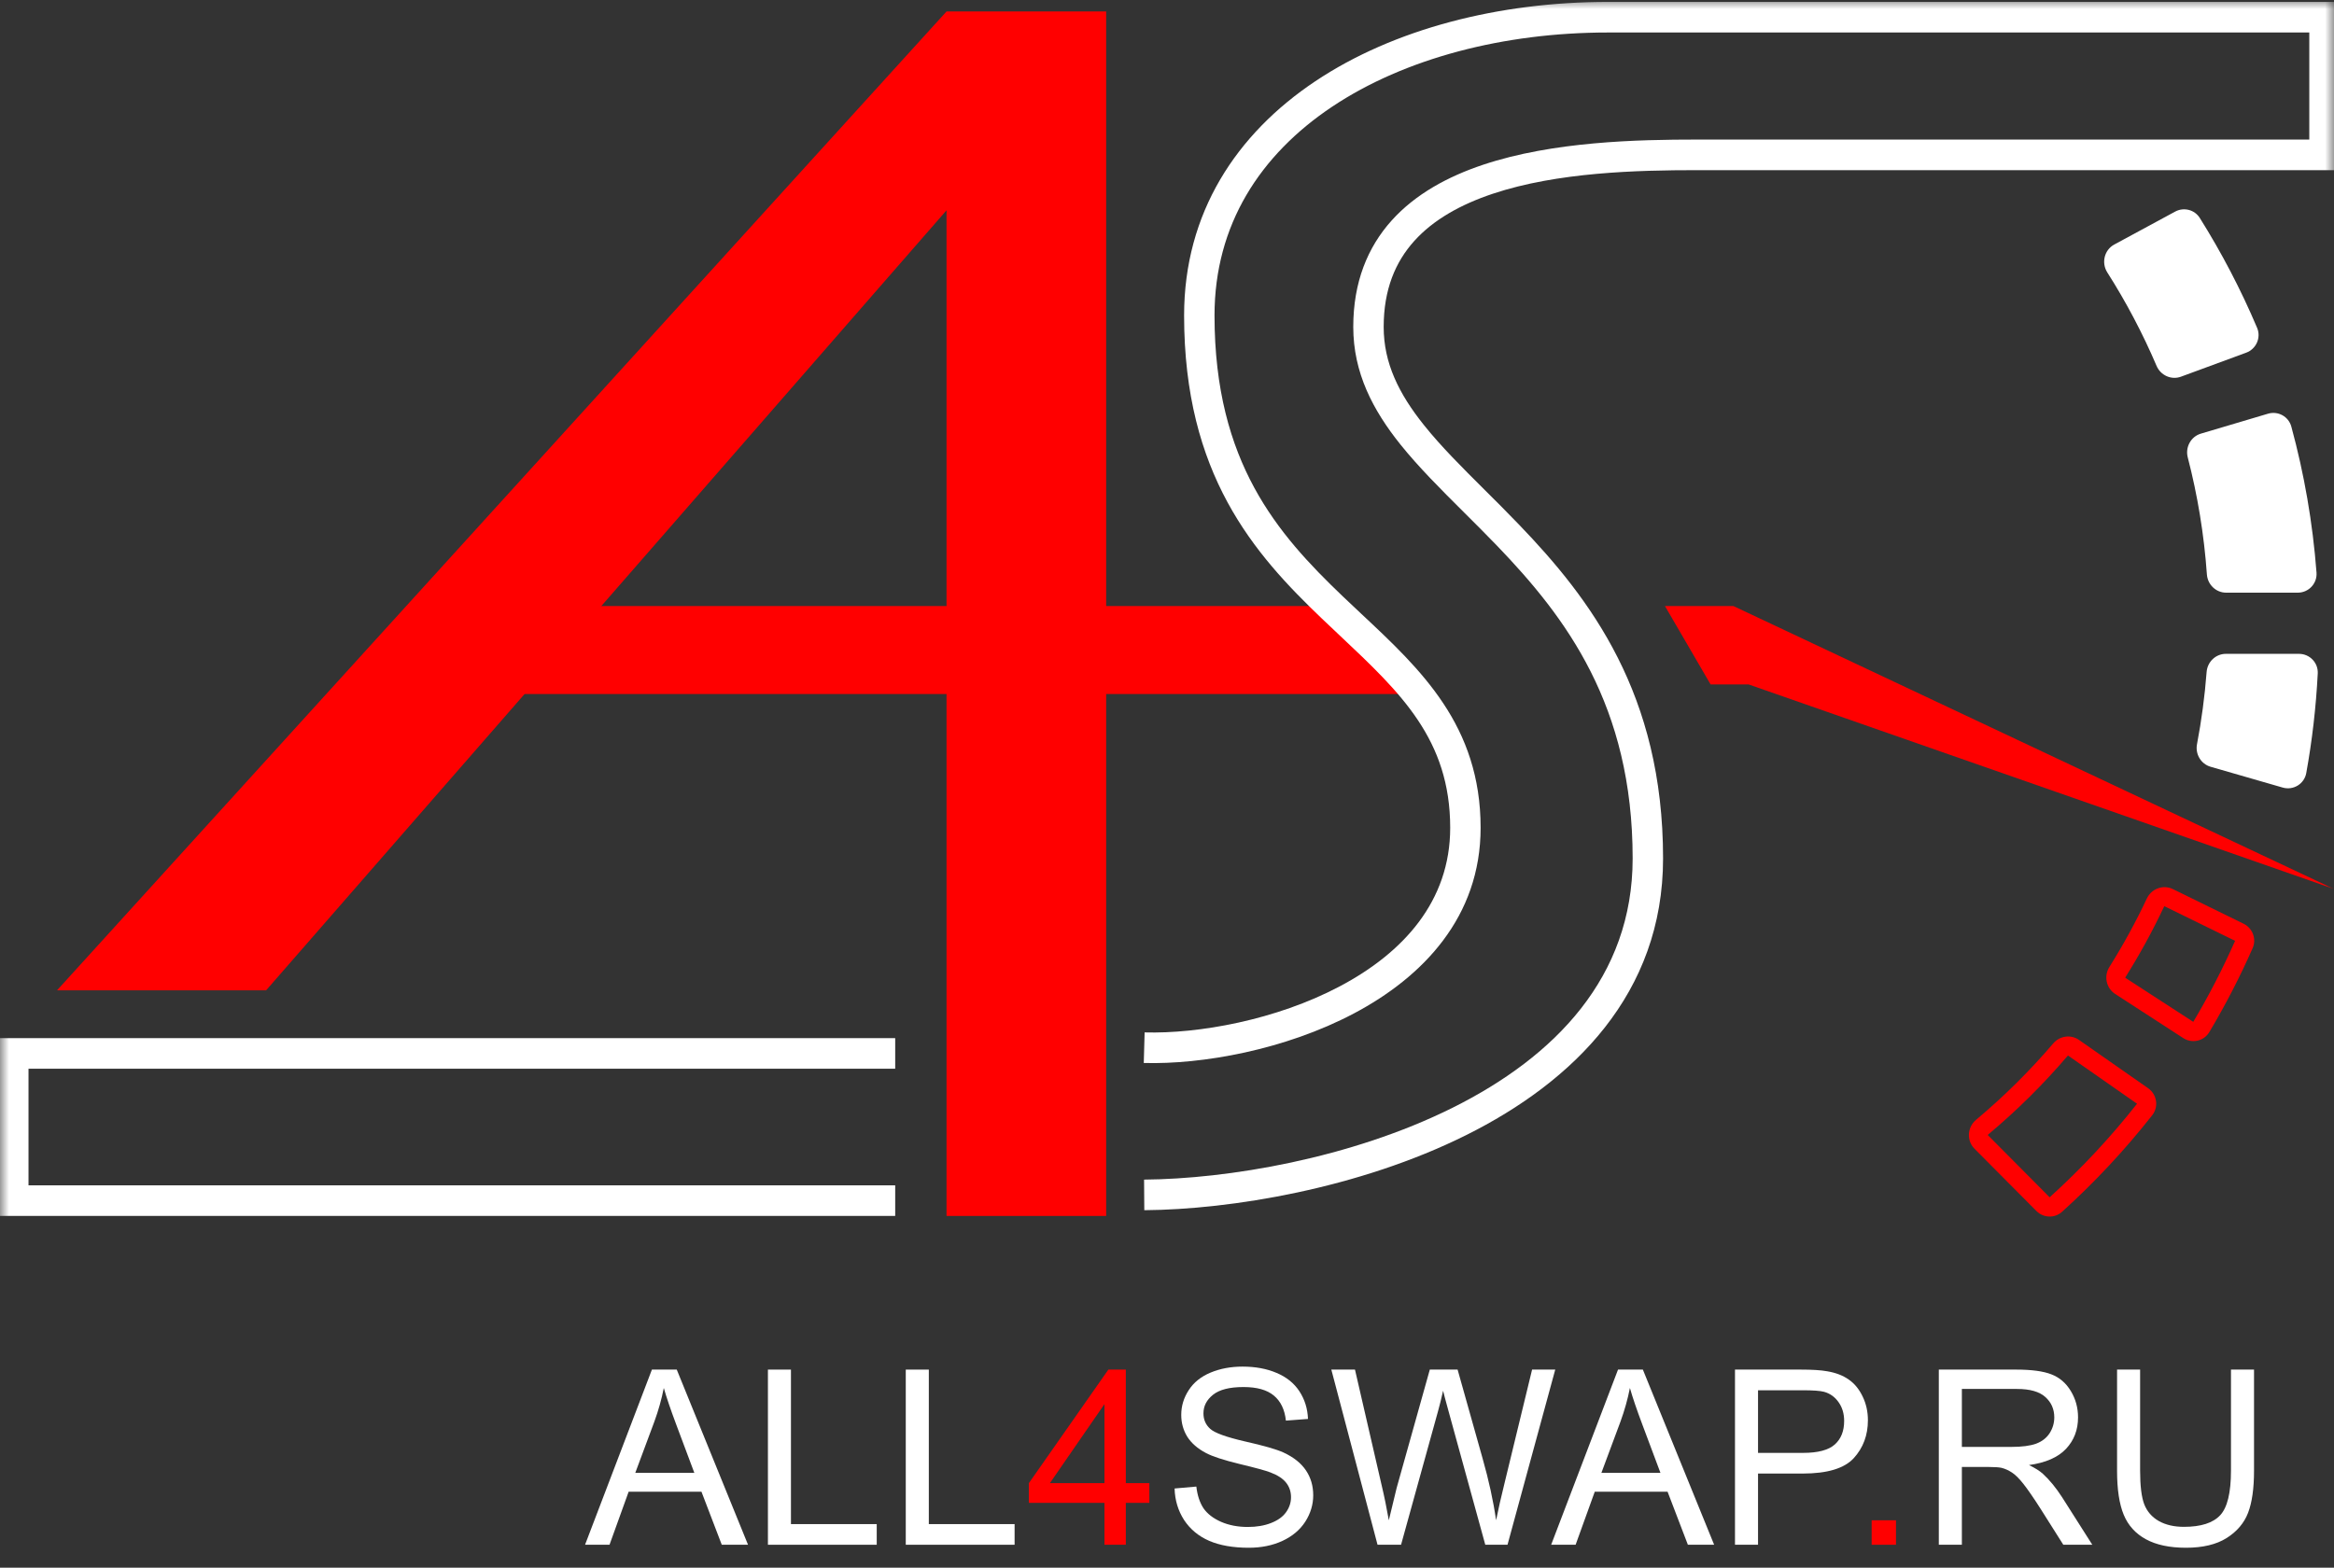 <svg width="128" height="86" viewBox="0 0 128 86" fill="none" xmlns="http://www.w3.org/2000/svg">
<rect x="0" y="0" width="128" height="86" fill="#333333" stroke="none"/>
<g style="mix-blend-mode:luminosity" clip-path="url(#clip0_474_1514)">
<mask id="mask0_474_1514" style="mask-type:luminance" maskUnits="userSpaceOnUse" x="0" y="0" width="128" height="86">
<path d="M128 0H0V86H128V0Z" fill="white"/>
</mask>
<g mask="url(#mask0_474_1514)">
<path fill-rule="evenodd" clip-rule="evenodd" d="M122.575 51.611L118.707 49.716L118.706 49.716C118.705 49.716 118.703 49.716 118.7 49.717C118.696 49.719 118.691 49.721 118.688 49.725C118.684 49.728 118.681 49.732 118.678 49.739C118.049 51.074 117.342 52.365 116.563 53.606C116.559 53.612 116.558 53.617 116.557 53.621C116.556 53.626 116.556 53.631 116.557 53.636C116.558 53.638 116.558 53.64 116.559 53.641L116.559 53.641L120.282 56.056C121.131 54.628 121.898 53.144 122.575 51.611ZM117.198 60.548L113.421 57.909L113.42 57.908C113.42 57.908 113.418 57.908 113.416 57.909C113.408 57.91 113.4 57.914 113.392 57.922C112.063 59.48 110.605 60.923 109.036 62.237C109.03 62.242 109.026 62.247 109.024 62.251C109.022 62.256 109.02 62.262 109.02 62.267C109.02 62.27 109.02 62.273 109.02 62.274L109.021 62.274L112.406 65.68C114.143 64.109 115.746 62.392 117.198 60.548ZM123.042 50.673C123.538 50.917 123.761 51.508 123.537 52.015C122.837 53.603 122.043 55.139 121.163 56.617C120.865 57.117 120.215 57.261 119.729 56.945L115.995 54.523C115.504 54.204 115.37 53.543 115.682 53.046C116.438 51.841 117.125 50.587 117.736 49.29C117.99 48.751 118.63 48.512 119.163 48.773L123.042 50.673ZM117.804 59.695C118.289 60.034 118.399 60.711 118.032 61.177C116.535 63.082 114.879 64.855 113.086 66.476C112.681 66.842 112.063 66.818 111.677 66.43L108.284 63.016C107.84 62.57 107.887 61.834 108.369 61.431C109.894 60.155 111.31 58.752 112.602 57.239C112.957 56.823 113.567 56.734 114.015 57.047L117.804 59.695Z" fill="#FF0000"/>
<path d="M115.567 14.944C115.233 14.418 115.402 13.711 115.948 13.415L119.288 11.608C119.762 11.352 120.353 11.5 120.641 11.958C121.84 13.869 122.892 15.882 123.782 17.981C124.012 18.523 123.735 19.144 123.184 19.347L119.61 20.663C119.079 20.859 118.492 20.592 118.269 20.07C117.505 18.281 116.6 16.567 115.567 14.944Z" fill="white"/>
<path d="M120.7 23.788C120.149 23.951 119.835 24.533 119.98 25.092C120.517 27.164 120.873 29.309 121.029 31.51C121.069 32.07 121.526 32.512 122.084 32.512H126.014C126.61 32.512 127.086 32.009 127.041 31.411C126.832 28.66 126.363 25.982 125.66 23.402C125.508 22.845 124.929 22.531 124.379 22.695L120.7 23.788Z" fill="white"/>
<path d="M127.109 36.944C127.139 36.355 126.667 35.868 126.081 35.868H122.069C121.513 35.868 121.057 36.307 121.014 36.865C120.911 38.207 120.734 39.528 120.487 40.824C120.383 41.368 120.701 41.909 121.231 42.062L125.186 43.203C125.768 43.371 126.371 43.006 126.479 42.407C126.802 40.622 127.014 38.799 127.109 36.944Z" fill="white"/>
<path d="M51.909 0.629L3.127 54.327H14.593L51.909 11.537V66.702H60.664V0.629H51.909Z" fill="#FF0000"/>
<path d="M72.13 33.246H29.081L25.433 38.071H77.133L72.13 33.246Z" fill="#FF0000"/>
<path d="M95.062 33.246H91.309L93.811 37.546H95.896L128 48.768L95.062 33.246Z" fill="#FF0000"/>
<path fill-rule="evenodd" clip-rule="evenodd" d="M72.138 4.453C76.449 1.575 82.223 0.105 88.182 0.105H128.313V7.866H126.645V1.783H88.182C82.468 1.783 77.036 3.197 73.06 5.851C69.106 8.491 66.606 12.338 66.606 17.305C66.606 21.368 67.487 24.362 68.784 26.751C70.088 29.153 71.834 30.988 73.643 32.717C73.981 33.04 74.324 33.361 74.666 33.682C77.926 36.735 81.199 39.8 81.199 45.412C81.199 50.304 78.032 53.594 74.251 55.594C70.477 57.59 65.928 58.403 62.726 58.312L62.773 56.635C65.72 56.718 69.98 55.958 73.475 54.108C76.964 52.263 79.531 49.435 79.531 45.412C79.531 40.563 76.805 37.997 73.503 34.888C73.172 34.576 72.835 34.259 72.494 33.933C70.654 32.175 68.753 30.194 67.32 27.556C65.881 24.905 64.938 21.632 64.938 17.305C64.938 11.678 67.806 7.346 72.138 4.453Z" fill="white"/>
<path fill-rule="evenodd" clip-rule="evenodd" d="M-0.104 56.949H49.094V58.627H1.563V65.024H49.094V66.702H-0.104V56.949Z" fill="white"/>
<path fill-rule="evenodd" clip-rule="evenodd" d="M77.561 13.218C76.529 14.363 75.883 15.877 75.883 17.934C75.883 19.922 76.718 21.602 78.093 23.321C79.032 24.495 80.162 25.619 81.397 26.849C82.012 27.461 82.653 28.099 83.309 28.783C87.212 32.842 91.205 38.075 91.205 47.09C91.205 54.508 86.295 59.333 80.409 62.268C74.526 65.201 67.49 66.352 62.755 66.388L62.743 64.71C67.285 64.676 74.06 63.561 79.669 60.764C85.275 57.969 89.537 53.601 89.537 47.09C89.537 38.695 85.87 33.86 82.111 29.949C81.518 29.332 80.911 28.728 80.311 28.131C79.034 26.859 77.791 25.62 76.793 24.373C75.295 22.499 74.215 20.456 74.215 17.934C74.215 15.482 75.001 13.561 76.325 12.091C77.632 10.639 79.415 9.679 81.34 9.036C85.171 7.756 89.806 7.656 93.081 7.656H128V9.334H93.081C89.79 9.334 85.409 9.444 81.865 10.629C80.103 11.218 78.609 12.054 77.561 13.218Z" fill="white"/>
<path d="M122.35 75.132H123.614V80.684C123.614 81.65 123.506 82.417 123.289 82.985C123.071 83.553 122.678 84.016 122.109 84.374C121.545 84.728 120.802 84.905 119.881 84.905C118.987 84.905 118.255 84.75 117.686 84.44C117.117 84.13 116.711 83.682 116.468 83.096C116.224 82.506 116.103 81.702 116.103 80.684V75.132H117.367V80.677C117.367 81.512 117.443 82.128 117.595 82.526C117.751 82.919 118.016 83.223 118.389 83.437C118.767 83.651 119.228 83.758 119.771 83.758C120.7 83.758 121.362 83.546 121.758 83.122C122.153 82.698 122.35 81.883 122.35 80.677V75.132Z" fill="white"/>
<path d="M106.328 84.741V75.132H110.562C111.413 75.132 112.061 75.219 112.504 75.394C112.947 75.565 113.301 75.868 113.565 76.305C113.83 76.742 113.963 77.225 113.963 77.754C113.963 78.436 113.744 79.01 113.305 79.478C112.866 79.945 112.189 80.243 111.272 80.369C111.607 80.531 111.861 80.691 112.034 80.848C112.404 81.189 112.753 81.615 113.083 82.126L114.745 84.741H113.155L111.891 82.742C111.522 82.165 111.218 81.724 110.979 81.418C110.74 81.112 110.525 80.898 110.334 80.776C110.147 80.653 109.956 80.568 109.761 80.52C109.618 80.49 109.383 80.474 109.057 80.474H107.592V84.741H106.328ZM107.592 79.373H110.308C110.886 79.373 111.338 79.314 111.663 79.196C111.989 79.074 112.236 78.881 112.406 78.619C112.575 78.353 112.66 78.064 112.66 77.754C112.66 77.299 112.495 76.926 112.165 76.633C111.839 76.34 111.322 76.194 110.614 76.194H107.592V79.373Z" fill="white"/>
<path d="M102.644 84.741V83.398H103.979V84.741H102.644Z" fill="#FF0000"/>
<path d="M95.149 84.741V75.132H98.752C99.386 75.132 99.87 75.162 100.204 75.224C100.673 75.302 101.067 75.453 101.384 75.676C101.701 75.894 101.955 76.203 102.146 76.6C102.341 76.998 102.439 77.435 102.439 77.911C102.439 78.728 102.181 79.421 101.664 79.989C101.147 80.553 100.213 80.835 98.862 80.835H96.413V84.741H95.149ZM96.413 79.701H98.882C99.698 79.701 100.278 79.548 100.621 79.242C100.964 78.936 101.136 78.506 101.136 77.951C101.136 77.549 101.034 77.206 100.83 76.921C100.63 76.633 100.365 76.443 100.035 76.351C99.822 76.294 99.429 76.266 98.856 76.266H96.413V79.701Z" fill="white"/>
<path d="M85.068 84.741L88.735 75.132H90.097L94.006 84.741H92.566L91.452 81.831H87.459L86.409 84.741H85.068ZM87.823 80.796H91.061L90.064 78.134C89.76 77.326 89.534 76.661 89.387 76.141C89.265 76.758 89.094 77.369 88.872 77.977L87.823 80.796Z" fill="white"/>
<path d="M75.546 84.741L73.012 75.132H74.309L75.761 81.431C75.918 82.091 76.052 82.747 76.165 83.398C76.409 82.371 76.552 81.779 76.595 81.621L78.413 75.132H79.937L81.305 79.996C81.648 81.202 81.896 82.336 82.048 83.398C82.17 82.79 82.328 82.093 82.524 81.307L84.022 75.132H85.292L82.674 84.741H81.455L79.442 77.42C79.273 76.808 79.173 76.432 79.142 76.292C79.043 76.734 78.949 77.109 78.862 77.42L76.836 84.741H75.546Z" fill="white"/>
<path d="M64.416 81.654L65.609 81.549C65.665 82.03 65.795 82.425 65.999 82.736C66.208 83.041 66.529 83.29 66.964 83.483C67.398 83.671 67.886 83.765 68.43 83.765C68.912 83.765 69.337 83.693 69.706 83.548C70.075 83.404 70.349 83.208 70.527 82.959C70.71 82.705 70.801 82.43 70.801 82.132C70.801 81.831 70.714 81.569 70.54 81.346C70.366 81.119 70.08 80.929 69.68 80.776C69.424 80.675 68.857 80.52 67.98 80.31C67.103 80.096 66.488 79.895 66.136 79.707C65.68 79.467 65.339 79.17 65.113 78.816C64.892 78.457 64.781 78.058 64.781 77.616C64.781 77.131 64.918 76.679 65.192 76.259C65.465 75.836 65.865 75.514 66.39 75.296C66.916 75.077 67.5 74.968 68.143 74.968C68.851 74.968 69.474 75.084 70.012 75.315C70.555 75.543 70.972 75.879 71.263 76.325C71.554 76.771 71.711 77.275 71.732 77.839L70.521 77.931C70.455 77.323 70.234 76.865 69.856 76.554C69.483 76.244 68.929 76.089 68.195 76.089C67.43 76.089 66.873 76.231 66.521 76.515C66.173 76.795 65.999 77.133 65.999 77.531C65.999 77.876 66.123 78.16 66.371 78.383C66.614 78.606 67.248 78.835 68.273 79.072C69.302 79.303 70.008 79.506 70.39 79.681C70.946 79.939 71.357 80.267 71.622 80.664C71.887 81.058 72.019 81.512 72.019 82.028C72.019 82.539 71.873 83.022 71.583 83.476C71.292 83.927 70.872 84.278 70.325 84.532C69.782 84.781 69.17 84.905 68.488 84.905C67.624 84.905 66.898 84.778 66.312 84.525C65.73 84.272 65.272 83.891 64.938 83.385C64.608 82.873 64.434 82.296 64.416 81.654Z" fill="white"/>
<path d="M60.57 84.741V82.441H56.426V81.359L60.785 75.132H61.742V81.359H63.032V82.441H61.742V84.741H60.57ZM60.57 81.359V77.026L57.579 81.359H60.57Z" fill="#FF0000"/>
<path d="M49.674 84.741V75.132H50.938V83.608H55.642V84.741H49.674Z" fill="white"/>
<path d="M42.114 84.741V75.132H43.377V83.608H48.081V84.741H42.114Z" fill="white"/>
<path d="M32.085 84.741L35.752 75.132H37.114L41.023 84.741H39.583L38.469 81.831H34.476L33.427 84.741H32.085ZM34.84 80.796H38.078L37.081 78.134C36.778 77.326 36.552 76.661 36.404 76.141C36.282 76.758 36.111 77.369 35.889 77.977L34.84 80.796Z" fill="white"/>
</g>
</g>
<defs>
<clipPath id="clip0_474_1514">
<rect width="128" height="86" fill="white"/>
</clipPath>
</defs>
</svg>
